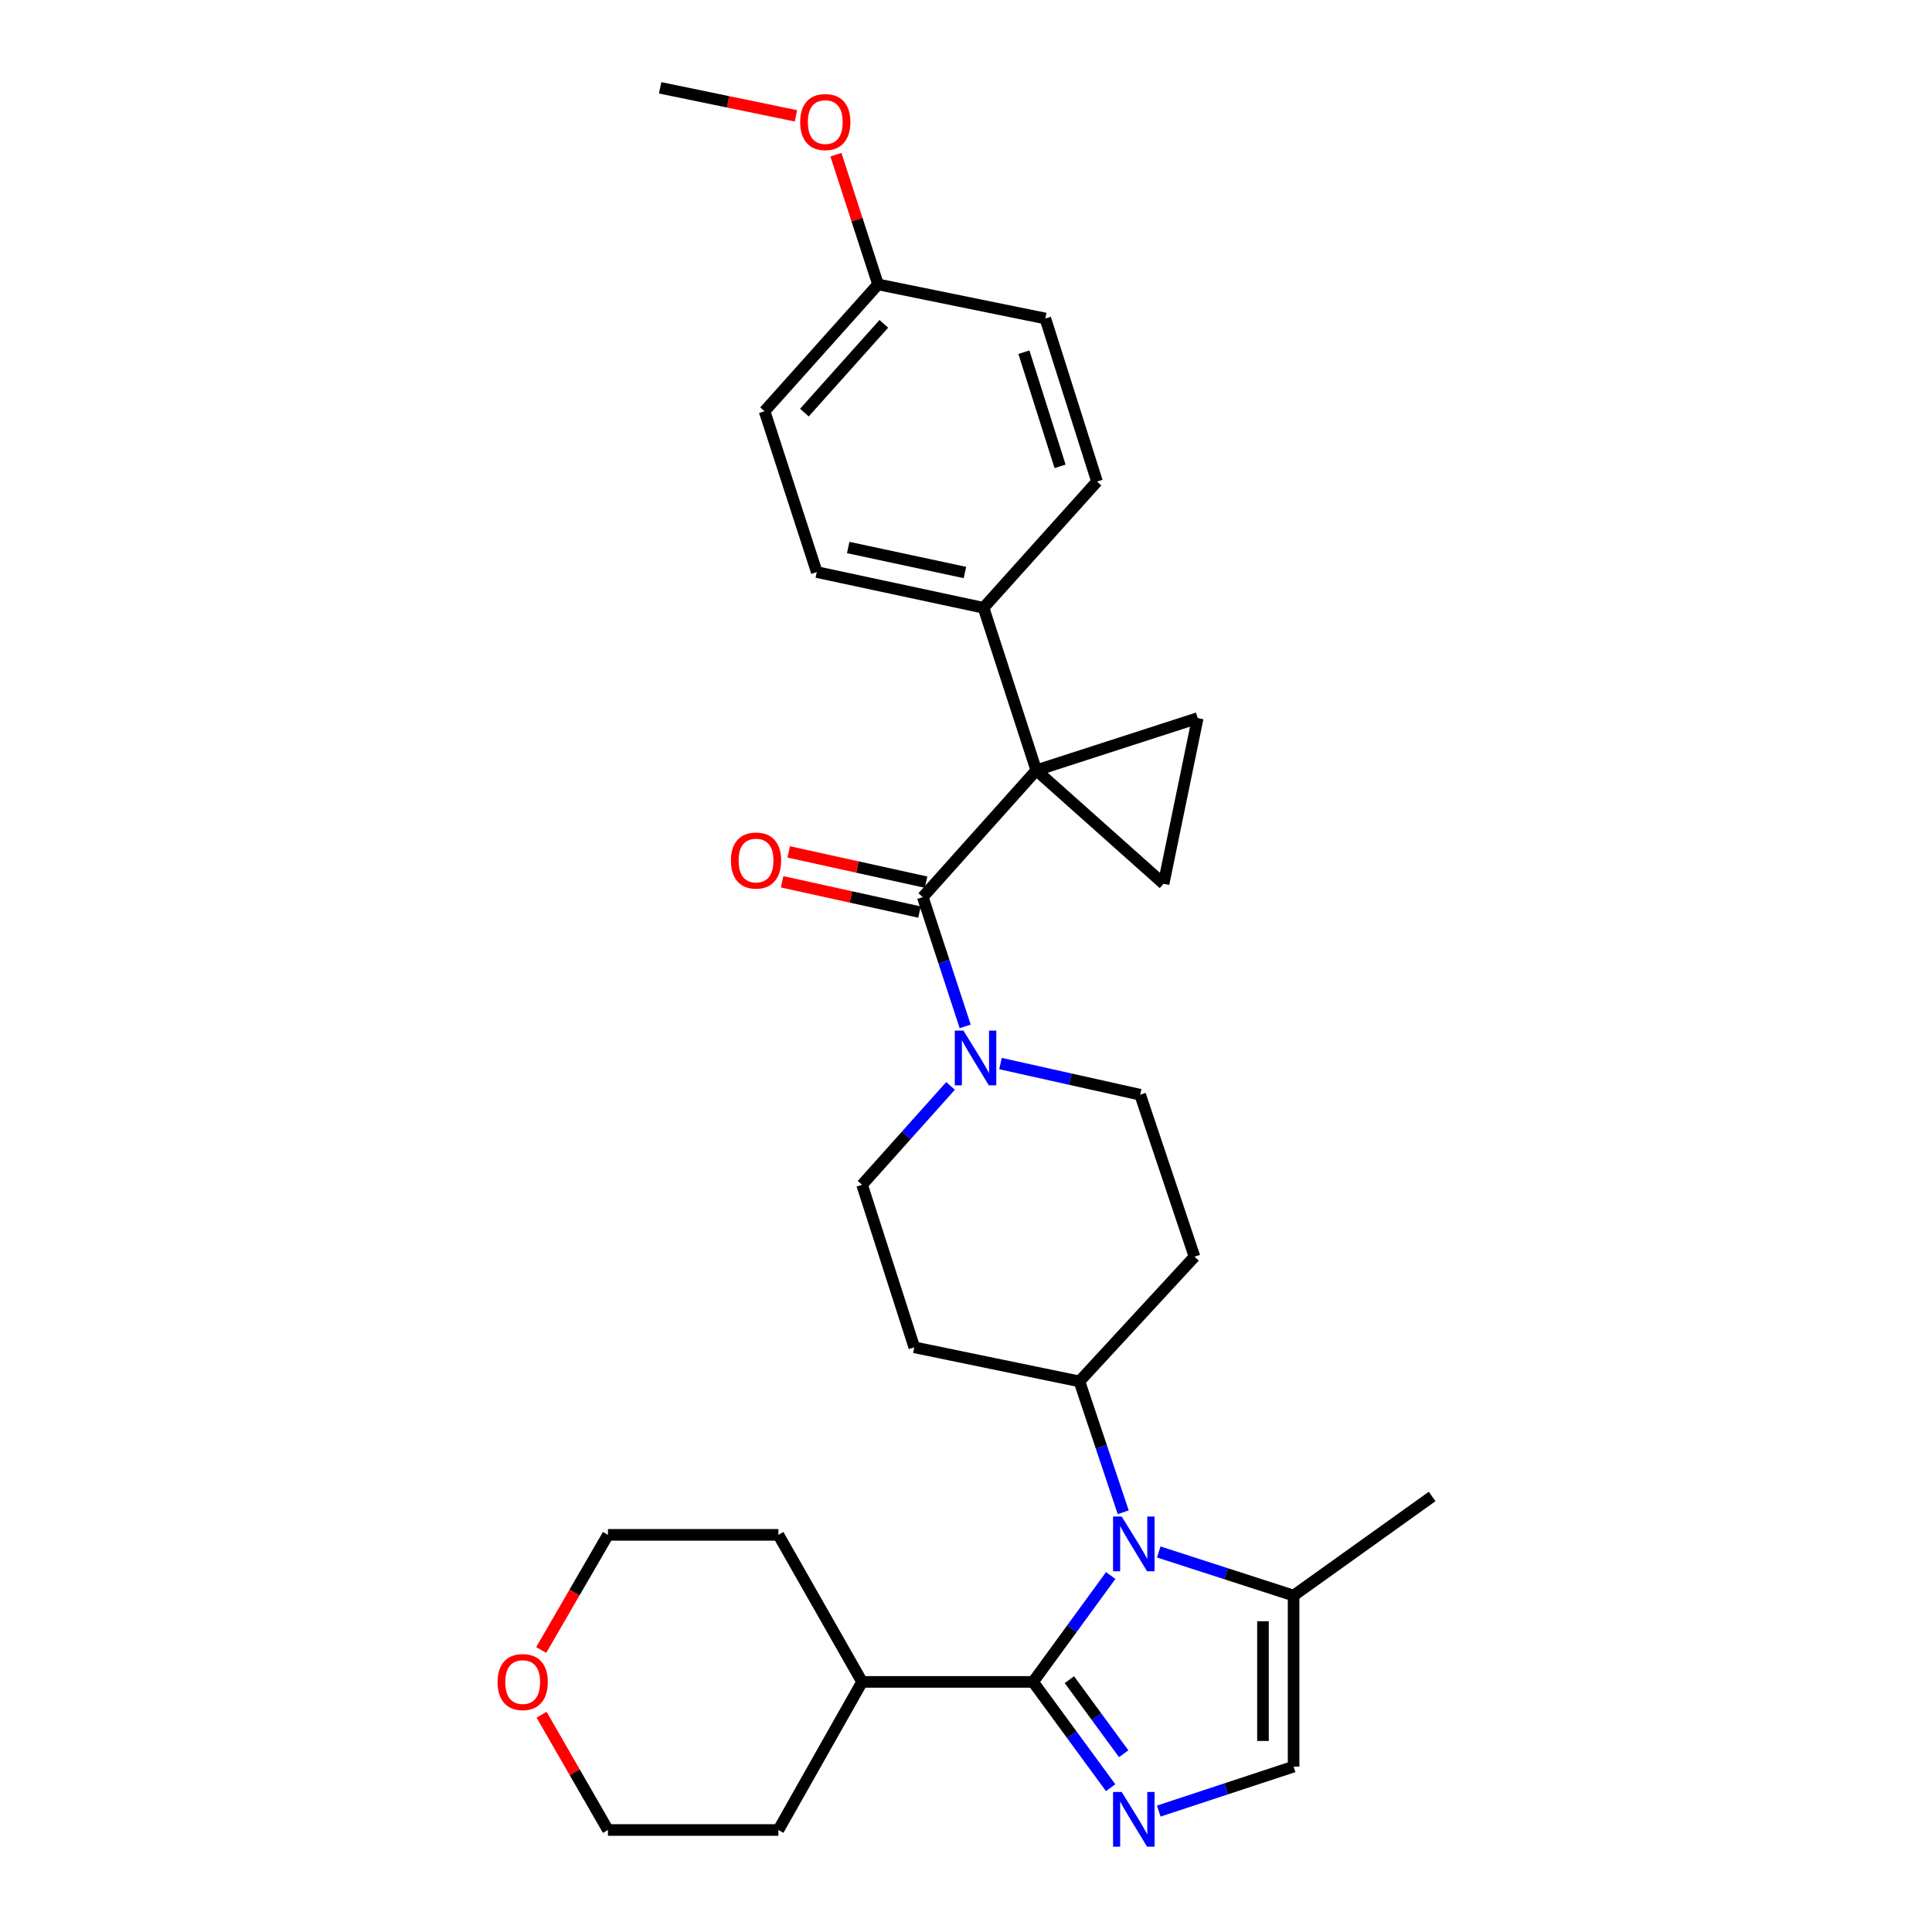 <?xml version='1.0' encoding='iso-8859-1'?>
<svg version='1.1' baseProfile='full'
              xmlns='http://www.w3.org/2000/svg'
                      xmlns:rdkit='http://www.rdkit.org/xml'
                      xmlns:xlink='http://www.w3.org/1999/xlink'
                  xml:space='preserve'
width='1000px' height='1000px' viewBox='0 0 1000 1000'>
<!-- END OF HEADER -->
<rect style='opacity:1.0;fill:#FFFFFF;stroke:none' width='1000' height='1000' x='0' y='0'> </rect>
<path class='bond-3' d='M 536.382,398.71 L 477.626,464.341' style='fill:none;fill-rule:evenodd;stroke:#000000;stroke-width:6px;stroke-linecap:butt;stroke-linejoin:miter;stroke-opacity:1' />
<path class='bond-4' d='M 536.382,398.71 L 602.268,457.44' style='fill:none;fill-rule:evenodd;stroke:#000000;stroke-width:6px;stroke-linecap:butt;stroke-linejoin:miter;stroke-opacity:1' />
<path class='bond-5' d='M 536.382,398.71 L 619.934,371.687' style='fill:none;fill-rule:evenodd;stroke:#000000;stroke-width:6px;stroke-linecap:butt;stroke-linejoin:miter;stroke-opacity:1' />
<path class='bond-10' d='M 536.382,398.71 L 509.077,314.595' style='fill:none;fill-rule:evenodd;stroke:#000000;stroke-width:6px;stroke-linecap:butt;stroke-linejoin:miter;stroke-opacity:1' />
<path class='bond-0' d='M 534.719,870.551 L 554.812,843.021' style='fill:none;fill-rule:evenodd;stroke:#000000;stroke-width:6px;stroke-linecap:butt;stroke-linejoin:miter;stroke-opacity:1' />
<path class='bond-0' d='M 554.812,843.021 L 574.906,815.491' style='fill:none;fill-rule:evenodd;stroke:#0000FF;stroke-width:6px;stroke-linecap:butt;stroke-linejoin:miter;stroke-opacity:1' />
<path class='bond-2' d='M 534.719,870.551 L 554.789,897.93' style='fill:none;fill-rule:evenodd;stroke:#000000;stroke-width:6px;stroke-linecap:butt;stroke-linejoin:miter;stroke-opacity:1' />
<path class='bond-2' d='M 554.789,897.93 L 574.859,925.31' style='fill:none;fill-rule:evenodd;stroke:#0000FF;stroke-width:6px;stroke-linecap:butt;stroke-linejoin:miter;stroke-opacity:1' />
<path class='bond-2' d='M 553.518,869.398 L 567.567,888.563' style='fill:none;fill-rule:evenodd;stroke:#000000;stroke-width:6px;stroke-linecap:butt;stroke-linejoin:miter;stroke-opacity:1' />
<path class='bond-2' d='M 567.567,888.563 L 581.616,907.728' style='fill:none;fill-rule:evenodd;stroke:#0000FF;stroke-width:6px;stroke-linecap:butt;stroke-linejoin:miter;stroke-opacity:1' />
<path class='bond-16' d='M 534.719,870.551 L 446.211,870.551' style='fill:none;fill-rule:evenodd;stroke:#000000;stroke-width:6px;stroke-linecap:butt;stroke-linejoin:miter;stroke-opacity:1' />
<path class='bond-1' d='M 581.374,782.743 L 570.039,748.874' style='fill:none;fill-rule:evenodd;stroke:#0000FF;stroke-width:6px;stroke-linecap:butt;stroke-linejoin:miter;stroke-opacity:1' />
<path class='bond-1' d='M 570.039,748.874 L 558.705,715.005' style='fill:none;fill-rule:evenodd;stroke:#000000;stroke-width:6px;stroke-linecap:butt;stroke-linejoin:miter;stroke-opacity:1' />
<path class='bond-7' d='M 599.768,803.295 L 634.665,814.579' style='fill:none;fill-rule:evenodd;stroke:#0000FF;stroke-width:6px;stroke-linecap:butt;stroke-linejoin:miter;stroke-opacity:1' />
<path class='bond-7' d='M 634.665,814.579 L 669.562,825.862' style='fill:none;fill-rule:evenodd;stroke:#000000;stroke-width:6px;stroke-linecap:butt;stroke-linejoin:miter;stroke-opacity:1' />
<path class='bond-33' d='M 599.772,937.414 L 634.667,925.905' style='fill:none;fill-rule:evenodd;stroke:#0000FF;stroke-width:6px;stroke-linecap:butt;stroke-linejoin:miter;stroke-opacity:1' />
<path class='bond-33' d='M 634.667,925.905 L 669.562,914.396' style='fill:none;fill-rule:evenodd;stroke:#000000;stroke-width:6px;stroke-linecap:butt;stroke-linejoin:miter;stroke-opacity:1' />
<path class='bond-6' d='M 477.626,464.341 L 488.602,497.8' style='fill:none;fill-rule:evenodd;stroke:#000000;stroke-width:6px;stroke-linecap:butt;stroke-linejoin:miter;stroke-opacity:1' />
<path class='bond-6' d='M 488.602,497.8 L 499.577,531.26' style='fill:none;fill-rule:evenodd;stroke:#0000FF;stroke-width:6px;stroke-linecap:butt;stroke-linejoin:miter;stroke-opacity:1' />
<path class='bond-15' d='M 479.331,456.604 L 443.782,448.773' style='fill:none;fill-rule:evenodd;stroke:#000000;stroke-width:6px;stroke-linecap:butt;stroke-linejoin:miter;stroke-opacity:1' />
<path class='bond-15' d='M 443.782,448.773 L 408.233,440.941' style='fill:none;fill-rule:evenodd;stroke:#FF0000;stroke-width:6px;stroke-linecap:butt;stroke-linejoin:miter;stroke-opacity:1' />
<path class='bond-15' d='M 475.922,472.077 L 440.373,464.246' style='fill:none;fill-rule:evenodd;stroke:#000000;stroke-width:6px;stroke-linecap:butt;stroke-linejoin:miter;stroke-opacity:1' />
<path class='bond-15' d='M 440.373,464.246 L 404.825,456.415' style='fill:none;fill-rule:evenodd;stroke:#FF0000;stroke-width:6px;stroke-linecap:butt;stroke-linejoin:miter;stroke-opacity:1' />
<path class='bond-30' d='M 602.268,457.44 L 619.934,371.687' style='fill:none;fill-rule:evenodd;stroke:#000000;stroke-width:6px;stroke-linecap:butt;stroke-linejoin:miter;stroke-opacity:1' />
<path class='bond-13' d='M 491.998,562.073 L 469.105,587.657' style='fill:none;fill-rule:evenodd;stroke:#0000FF;stroke-width:6px;stroke-linecap:butt;stroke-linejoin:miter;stroke-opacity:1' />
<path class='bond-13' d='M 469.105,587.657 L 446.211,613.241' style='fill:none;fill-rule:evenodd;stroke:#000000;stroke-width:6px;stroke-linecap:butt;stroke-linejoin:miter;stroke-opacity:1' />
<path class='bond-14' d='M 517.863,550.496 L 554.005,558.564' style='fill:none;fill-rule:evenodd;stroke:#0000FF;stroke-width:6px;stroke-linecap:butt;stroke-linejoin:miter;stroke-opacity:1' />
<path class='bond-14' d='M 554.005,558.564 L 590.147,566.633' style='fill:none;fill-rule:evenodd;stroke:#000000;stroke-width:6px;stroke-linecap:butt;stroke-linejoin:miter;stroke-opacity:1' />
<path class='bond-8' d='M 669.562,825.862 L 669.562,914.396' style='fill:none;fill-rule:evenodd;stroke:#000000;stroke-width:6px;stroke-linecap:butt;stroke-linejoin:miter;stroke-opacity:1' />
<path class='bond-8' d='M 653.717,839.142 L 653.717,901.116' style='fill:none;fill-rule:evenodd;stroke:#000000;stroke-width:6px;stroke-linecap:butt;stroke-linejoin:miter;stroke-opacity:1' />
<path class='bond-24' d='M 669.562,825.862 L 741.274,774.57' style='fill:none;fill-rule:evenodd;stroke:#000000;stroke-width:6px;stroke-linecap:butt;stroke-linejoin:miter;stroke-opacity:1' />
<path class='bond-9' d='M 558.705,715.005 L 618.27,650.466' style='fill:none;fill-rule:evenodd;stroke:#000000;stroke-width:6px;stroke-linecap:butt;stroke-linejoin:miter;stroke-opacity:1' />
<path class='bond-32' d='M 558.705,715.005 L 473.234,697.365' style='fill:none;fill-rule:evenodd;stroke:#000000;stroke-width:6px;stroke-linecap:butt;stroke-linejoin:miter;stroke-opacity:1' />
<path class='bond-18' d='M 509.077,314.595 L 422.761,296.11' style='fill:none;fill-rule:evenodd;stroke:#000000;stroke-width:6px;stroke-linecap:butt;stroke-linejoin:miter;stroke-opacity:1' />
<path class='bond-18' d='M 499.448,296.329 L 439.027,283.39' style='fill:none;fill-rule:evenodd;stroke:#000000;stroke-width:6px;stroke-linecap:butt;stroke-linejoin:miter;stroke-opacity:1' />
<path class='bond-19' d='M 509.077,314.595 L 567.807,249.246' style='fill:none;fill-rule:evenodd;stroke:#000000;stroke-width:6px;stroke-linecap:butt;stroke-linejoin:miter;stroke-opacity:1' />
<path class='bond-11' d='M 618.27,650.466 L 590.147,566.633' style='fill:none;fill-rule:evenodd;stroke:#000000;stroke-width:6px;stroke-linecap:butt;stroke-linejoin:miter;stroke-opacity:1' />
<path class='bond-12' d='M 473.234,697.365 L 446.211,613.241' style='fill:none;fill-rule:evenodd;stroke:#000000;stroke-width:6px;stroke-linecap:butt;stroke-linejoin:miter;stroke-opacity:1' />
<path class='bond-27' d='M 446.211,870.551 L 402.895,947.202' style='fill:none;fill-rule:evenodd;stroke:#000000;stroke-width:6px;stroke-linecap:butt;stroke-linejoin:miter;stroke-opacity:1' />
<path class='bond-28' d='M 446.211,870.551 L 402.895,794.437' style='fill:none;fill-rule:evenodd;stroke:#000000;stroke-width:6px;stroke-linecap:butt;stroke-linejoin:miter;stroke-opacity:1' />
<path class='bond-17' d='M 280.119,854.032 L 297.394,824.235' style='fill:none;fill-rule:evenodd;stroke:#FF0000;stroke-width:6px;stroke-linecap:butt;stroke-linejoin:miter;stroke-opacity:1' />
<path class='bond-17' d='M 297.394,824.235 L 314.669,794.437' style='fill:none;fill-rule:evenodd;stroke:#000000;stroke-width:6px;stroke-linecap:butt;stroke-linejoin:miter;stroke-opacity:1' />
<path class='bond-34' d='M 280.312,887.522 L 297.491,917.362' style='fill:none;fill-rule:evenodd;stroke:#FF0000;stroke-width:6px;stroke-linecap:butt;stroke-linejoin:miter;stroke-opacity:1' />
<path class='bond-34' d='M 297.491,917.362 L 314.669,947.202' style='fill:none;fill-rule:evenodd;stroke:#000000;stroke-width:6px;stroke-linecap:butt;stroke-linejoin:miter;stroke-opacity:1' />
<path class='bond-22' d='M 422.761,296.11 L 395.738,212.84' style='fill:none;fill-rule:evenodd;stroke:#000000;stroke-width:6px;stroke-linecap:butt;stroke-linejoin:miter;stroke-opacity:1' />
<path class='bond-21' d='M 567.807,249.246 L 541.065,164.85' style='fill:none;fill-rule:evenodd;stroke:#000000;stroke-width:6px;stroke-linecap:butt;stroke-linejoin:miter;stroke-opacity:1' />
<path class='bond-21' d='M 548.691,241.373 L 529.972,182.295' style='fill:none;fill-rule:evenodd;stroke:#000000;stroke-width:6px;stroke-linecap:butt;stroke-linejoin:miter;stroke-opacity:1' />
<path class='bond-20' d='M 454.468,147.21 L 541.065,164.85' style='fill:none;fill-rule:evenodd;stroke:#000000;stroke-width:6px;stroke-linecap:butt;stroke-linejoin:miter;stroke-opacity:1' />
<path class='bond-23' d='M 454.468,147.21 L 443.57,113.638' style='fill:none;fill-rule:evenodd;stroke:#000000;stroke-width:6px;stroke-linecap:butt;stroke-linejoin:miter;stroke-opacity:1' />
<path class='bond-23' d='M 443.57,113.638 L 432.672,80.065' style='fill:none;fill-rule:evenodd;stroke:#FF0000;stroke-width:6px;stroke-linecap:butt;stroke-linejoin:miter;stroke-opacity:1' />
<path class='bond-31' d='M 454.468,147.21 L 395.738,212.84' style='fill:none;fill-rule:evenodd;stroke:#000000;stroke-width:6px;stroke-linecap:butt;stroke-linejoin:miter;stroke-opacity:1' />
<path class='bond-31' d='M 457.465,167.62 L 416.355,213.561' style='fill:none;fill-rule:evenodd;stroke:#000000;stroke-width:6px;stroke-linecap:butt;stroke-linejoin:miter;stroke-opacity:1' />
<path class='bond-29' d='M 411.981,59.961 L 376.836,52.708' style='fill:none;fill-rule:evenodd;stroke:#FF0000;stroke-width:6px;stroke-linecap:butt;stroke-linejoin:miter;stroke-opacity:1' />
<path class='bond-29' d='M 376.836,52.708 L 341.692,45.455' style='fill:none;fill-rule:evenodd;stroke:#000000;stroke-width:6px;stroke-linecap:butt;stroke-linejoin:miter;stroke-opacity:1' />
<path class='bond-25' d='M 314.669,947.202 L 402.895,947.202' style='fill:none;fill-rule:evenodd;stroke:#000000;stroke-width:6px;stroke-linecap:butt;stroke-linejoin:miter;stroke-opacity:1' />
<path class='bond-26' d='M 314.669,794.437 L 402.895,794.437' style='fill:none;fill-rule:evenodd;stroke:#000000;stroke-width:6px;stroke-linecap:butt;stroke-linejoin:miter;stroke-opacity:1' />
<path  class='atom-2' d='M 580.595 784.96
L 589.875 799.96
Q 590.795 801.44, 592.275 804.12
Q 593.755 806.8, 593.835 806.96
L 593.835 784.96
L 597.595 784.96
L 597.595 813.28
L 593.715 813.28
L 583.755 796.88
Q 582.595 794.96, 581.355 792.76
Q 580.155 790.56, 579.795 789.88
L 579.795 813.28
L 576.115 813.28
L 576.115 784.96
L 580.595 784.96
' fill='#0000FF'/>
<path  class='atom-3' d='M 580.595 927.514
L 589.875 942.514
Q 590.795 943.994, 592.275 946.674
Q 593.755 949.354, 593.835 949.514
L 593.835 927.514
L 597.595 927.514
L 597.595 955.834
L 593.715 955.834
L 583.755 939.434
Q 582.595 937.514, 581.355 935.314
Q 580.155 933.114, 579.795 932.434
L 579.795 955.834
L 576.115 955.834
L 576.115 927.514
L 580.595 927.514
' fill='#0000FF'/>
<path  class='atom-7' d='M 498.68 533.451
L 507.96 548.451
Q 508.88 549.931, 510.36 552.611
Q 511.84 555.291, 511.92 555.451
L 511.92 533.451
L 515.68 533.451
L 515.68 561.771
L 511.8 561.771
L 501.84 545.371
Q 500.68 543.451, 499.44 541.251
Q 498.24 539.051, 497.88 538.371
L 497.88 561.771
L 494.2 561.771
L 494.2 533.451
L 498.68 533.451
' fill='#0000FF'/>
<path  class='atom-16' d='M 378.319 445.408
Q 378.319 438.608, 381.679 434.808
Q 385.039 431.008, 391.319 431.008
Q 397.599 431.008, 400.959 434.808
Q 404.319 438.608, 404.319 445.408
Q 404.319 452.288, 400.919 456.208
Q 397.519 460.088, 391.319 460.088
Q 385.079 460.088, 381.679 456.208
Q 378.319 452.328, 378.319 445.408
M 391.319 456.888
Q 395.639 456.888, 397.959 454.008
Q 400.319 451.088, 400.319 445.408
Q 400.319 439.848, 397.959 437.048
Q 395.639 434.208, 391.319 434.208
Q 386.999 434.208, 384.639 437.008
Q 382.319 439.808, 382.319 445.408
Q 382.319 451.128, 384.639 454.008
Q 386.999 456.888, 391.319 456.888
' fill='#FF0000'/>
<path  class='atom-18' d='M 257.543 870.631
Q 257.543 863.831, 260.903 860.031
Q 264.263 856.231, 270.543 856.231
Q 276.823 856.231, 280.183 860.031
Q 283.543 863.831, 283.543 870.631
Q 283.543 877.511, 280.143 881.431
Q 276.743 885.311, 270.543 885.311
Q 264.303 885.311, 260.903 881.431
Q 257.543 877.551, 257.543 870.631
M 270.543 882.111
Q 274.863 882.111, 277.183 879.231
Q 279.543 876.311, 279.543 870.631
Q 279.543 865.071, 277.183 862.271
Q 274.863 859.431, 270.543 859.431
Q 266.223 859.431, 263.863 862.231
Q 261.543 865.031, 261.543 870.631
Q 261.543 876.351, 263.863 879.231
Q 266.223 882.111, 270.543 882.111
' fill='#FF0000'/>
<path  class='atom-24' d='M 414.163 63.174
Q 414.163 56.374, 417.523 52.574
Q 420.883 48.774, 427.163 48.774
Q 433.443 48.774, 436.803 52.574
Q 440.163 56.374, 440.163 63.174
Q 440.163 70.054, 436.763 73.974
Q 433.363 77.854, 427.163 77.854
Q 420.923 77.854, 417.523 73.974
Q 414.163 70.094, 414.163 63.174
M 427.163 74.654
Q 431.483 74.654, 433.803 71.774
Q 436.163 68.854, 436.163 63.174
Q 436.163 57.614, 433.803 54.814
Q 431.483 51.974, 427.163 51.974
Q 422.843 51.974, 420.483 54.774
Q 418.163 57.574, 418.163 63.174
Q 418.163 68.894, 420.483 71.774
Q 422.843 74.654, 427.163 74.654
' fill='#FF0000'/>
</svg>
